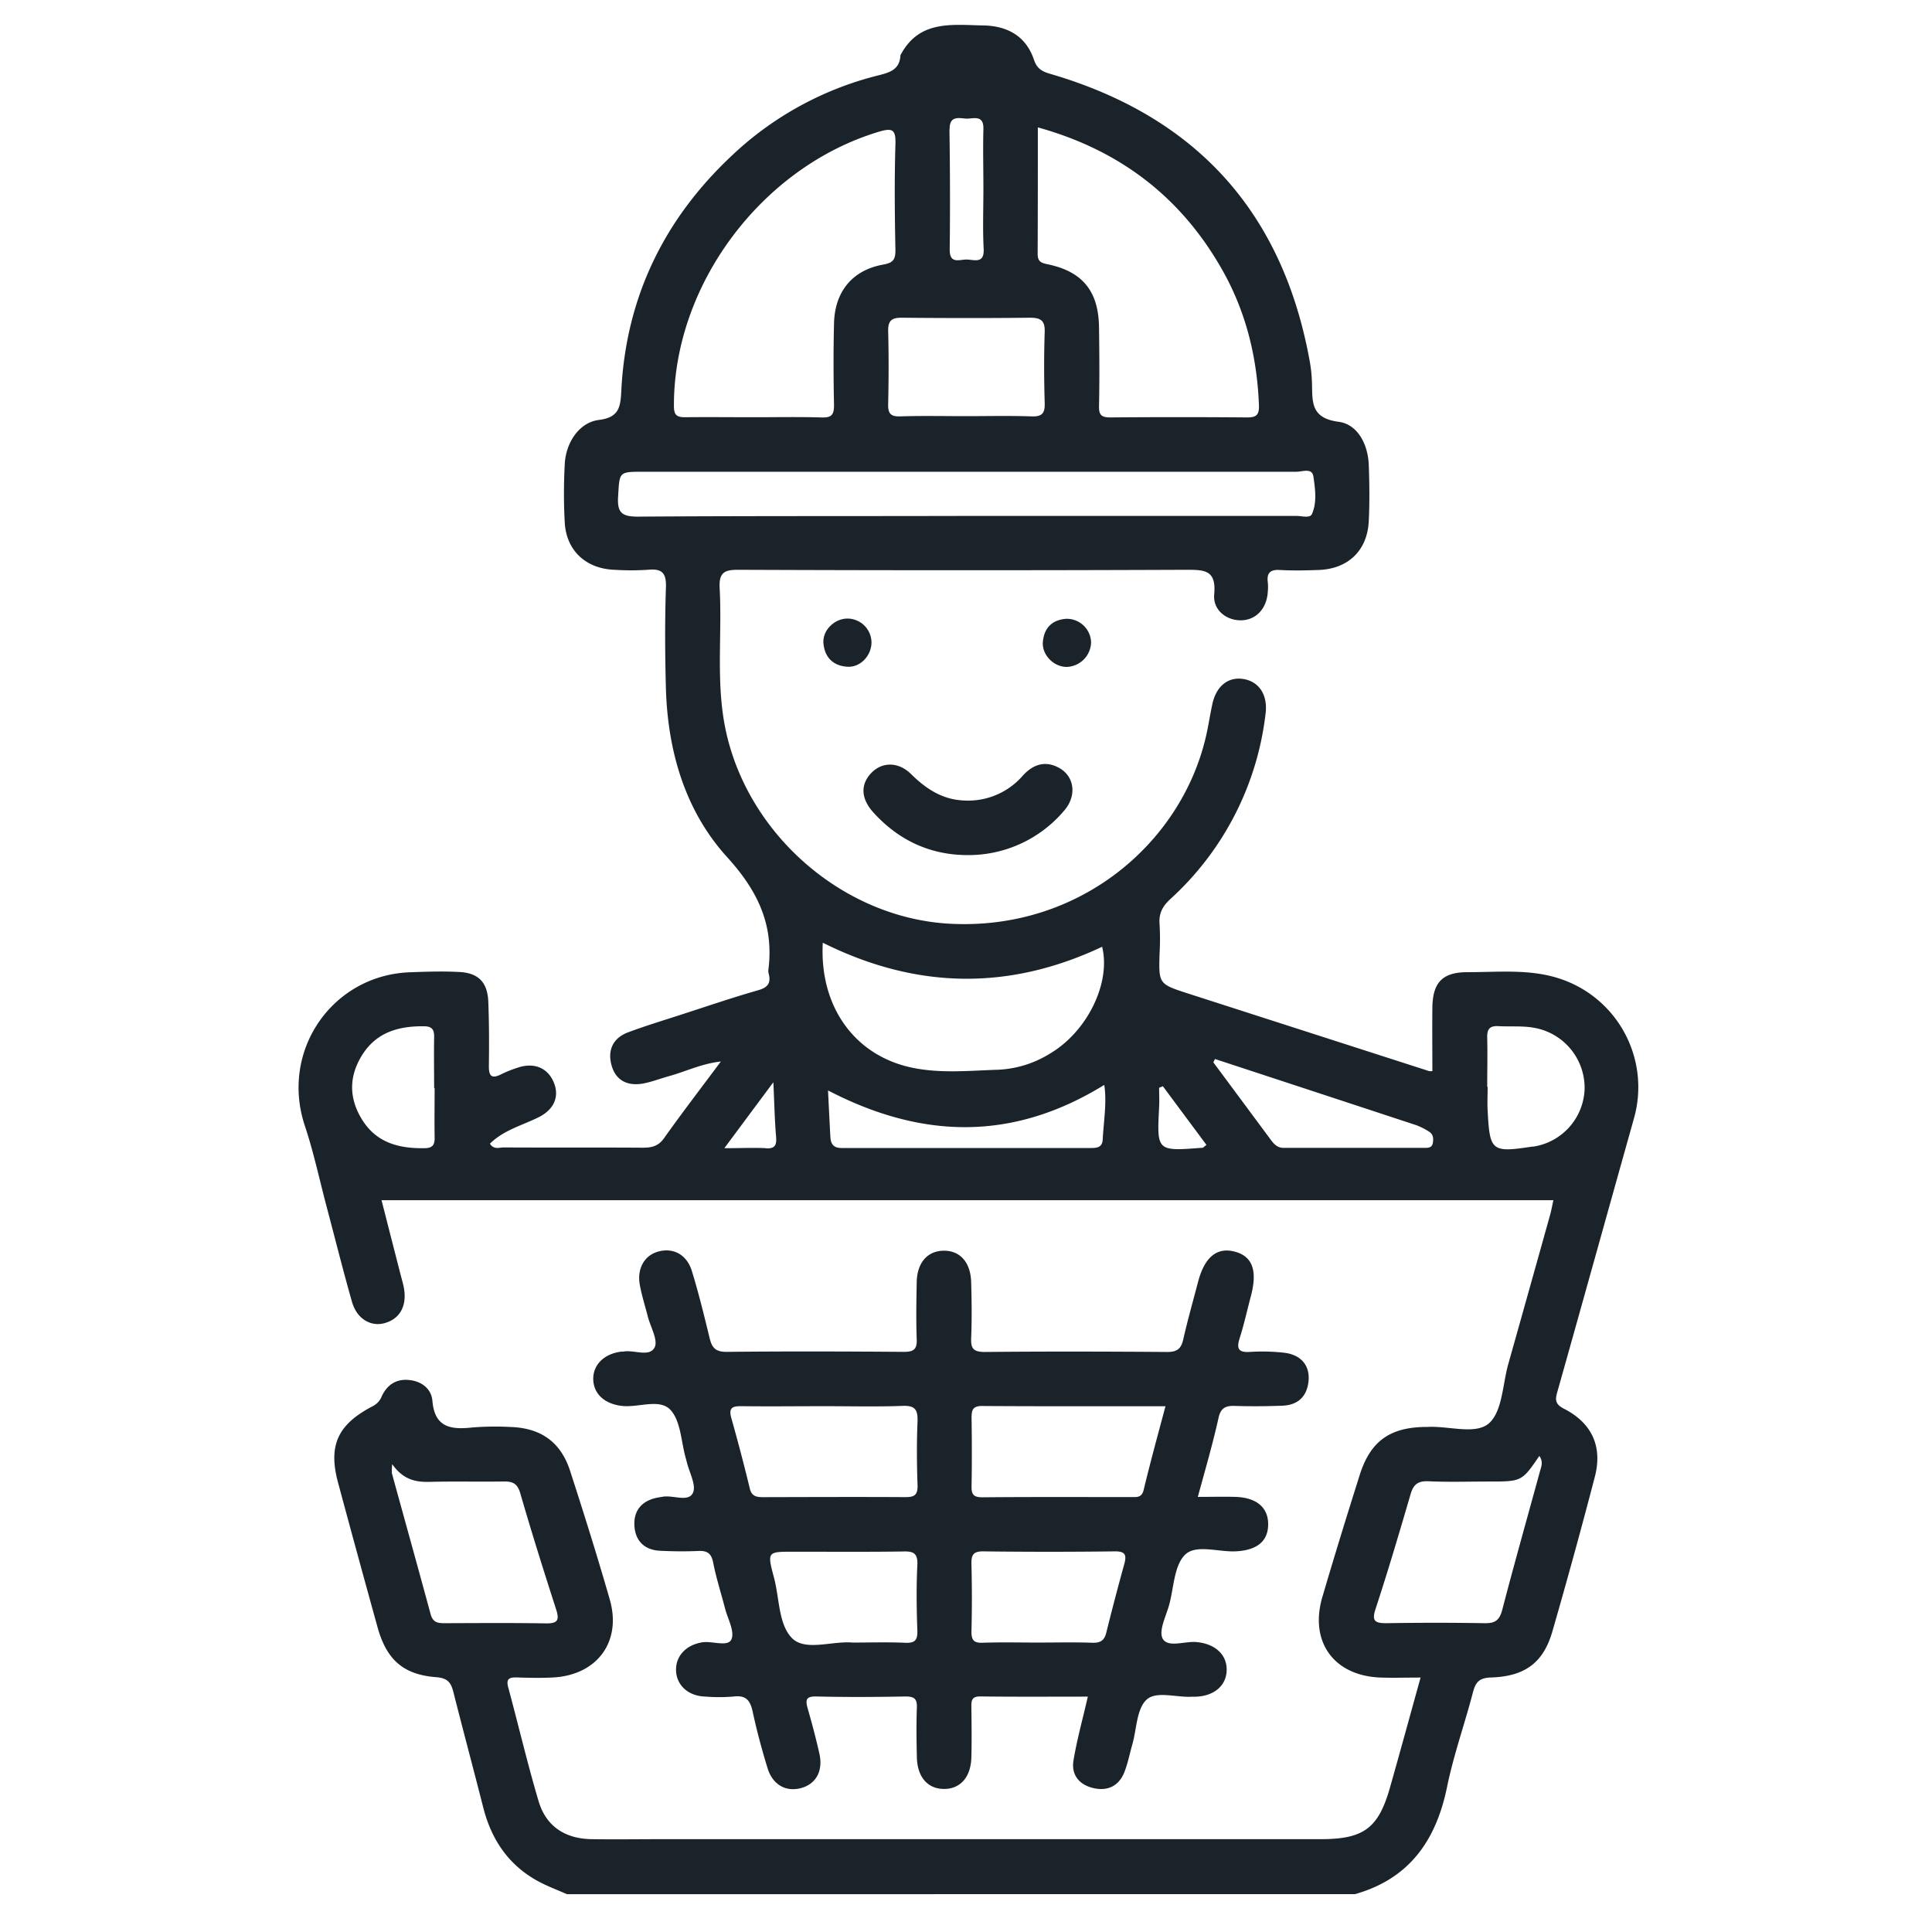 <svg id="Layer_1" data-name="Layer 1" xmlns="http://www.w3.org/2000/svg" viewBox="0 0 515.65 515.65"><defs><style>.cls-1{fill:#1b232a;}</style></defs><path class="cls-1" d="M257.94,228.22c-9.69-.08-18.09-3.92-24.85-11.39-3.25-3.59-3.49-7.31-.67-10.39s7.26-3.27,10.73.15c4.06,4,8.46,6.9,14.35,7.07A19.29,19.29,0,0,0,273,207c2.65-2.9,5.83-4.09,9.55-2.12,4.28,2.27,4.94,7.59,1.39,11.57A33.39,33.39,0,0,1,257.94,228.22Z"/><path class="cls-1" d="M291.21,171.45A6.73,6.73,0,0,1,284.7,178c-3.45,0-6.63-3.2-6.36-6.63.29-3.71,2.44-5.94,6.21-6.21A6.48,6.48,0,0,1,291.21,171.45Z"/><path class="cls-1" d="M226,165.1a6.43,6.43,0,0,1,6.6,6.34c0,3.53-2.94,6.72-6.42,6.51-3.72-.22-6-2.4-6.39-6.1C219.39,168.44,222.5,165.22,226,165.1Z"/><path class="cls-1" d="M436.11,298.47a30.49,30.49,0,0,0-20.26-37.41c-7.91-2.47-16.07-1.57-24.15-1.59-6.73,0-9.33,2.76-9.4,9.53-.06,5.63,0,11.27,0,16.88a4.21,4.21,0,0,1-.86,0l-64.18-20.66c-8.06-2.6-8-2.6-7.77-10.75a67.3,67.3,0,0,0,0-7.78c-.24-2.84.74-4.75,2.85-6.71a79.24,79.24,0,0,0,25.44-49.49c.62-4.88-1.61-8.47-5.74-9.23s-7.41,1.76-8.47,6.69c-.65,3-1.08,6.06-1.79,9-6.77,28.4-34,51.53-68.47,49.58-29.2-1.65-55.65-25.33-60.23-55-1.77-11.47-.38-23-1-34.5-.23-4.17,1.18-5,5.13-4.95q59.64.24,119.28,0c5,0,8.18,0,7.58,6.55-.38,4.24,3.3,7,7.21,6.93s6.84-3.07,7.1-7.67a13.25,13.25,0,0,0,0-2.44c-.33-2.51.62-3.48,3.23-3.32,3.39.19,6.81.12,10.22,0,7.9-.23,13.1-5.12,13.49-13,.25-5,.19-10.06,0-15.09-.22-5.52-3-10.82-8.08-11.47-7.76-1-6.88-5.78-7.09-10.76a38.11,38.11,0,0,0-.57-5.32c-7.19-39.95-30.44-65.46-69.31-76.79-2.27-.66-3.53-1.44-4.32-3.79-2.14-6.34-7.16-9-13.49-9.12-8.17-.13-16.93-1.54-21.94,7.6a1,1,0,0,0-.2.44c-.22,4-3.25,4.61-6.3,5.39a87.43,87.43,0,0,0-38.36,21c-18.38,17.1-28.65,38.17-29.85,63.36-.21,4.36-.81,6.86-6,7.51s-8.8,6-9.08,11.82a144.41,144.41,0,0,0,0,15.57c.44,7.53,5.7,12.35,13.34,12.6a69.18,69.18,0,0,0,8.76,0c3.68-.36,5.05.64,4.91,4.68-.31,9.08-.25,18.18,0,27.26.53,16.68,5.19,32.5,16.34,44.76,8.25,9.07,12.51,18.14,11,30.08a2.64,2.64,0,0,0,.08,1c.66,2.51-.21,3.7-2.83,4.44-6.84,1.95-13.58,4.26-20.35,6.45-4.77,1.55-9.57,3-14.27,4.75-4.2,1.54-5.64,4.94-4.44,9s4.44,5.42,8.44,4.68c2.37-.45,4.64-1.36,7-2,4.35-1.21,8.48-3.27,13.69-3.87-5.37,7.21-10.4,13.75-15.18,20.49-1.57,2.21-3.41,2.53-5.81,2.52-12.33-.08-24.66,0-37-.07-1.16,0-2.6.66-3.65-1,3.65-3.63,8.59-4.86,13-7.06,4.11-2.05,5.56-5.46,4.1-9.15-1.55-3.95-5.2-5.55-9.56-4.12a31.24,31.24,0,0,0-4.5,1.79c-2.66,1.36-3.36.42-3.32-2.29.08-5.67.07-11.36-.15-17-.2-5.24-2.61-7.75-7.81-8-4.36-.23-8.76-.08-13.13.08-20.64.75-34.75,20.89-28,41.06,2.35,7.05,3.89,14.37,5.8,21.56,2.24,8.45,4.36,16.93,6.75,25.33,1.29,4.53,5,6.74,8.75,5.68,4-1.12,5.9-4.5,5.15-9.14-.2-1.28-.6-2.52-.92-3.77-1.71-6.67-3.42-13.34-5.09-19.89H414.6c-.33,1.49-.55,2.76-.9,4q-5.55,19.88-11.14,39.73c-1.53,5.43-1.56,12.59-5.13,15.79s-10.83.66-16.46,1h-.49c-9.55.1-14.75,3.82-17.6,12.9-3.41,10.8-6.75,21.62-9.94,32.48-3.53,12,3.11,21.09,15.59,21.51,3.39.11,6.78,0,10.62,0-2.8,10.08-5.43,19.7-8.15,29.3-3.09,10.9-7,13.83-18.47,13.83H177.27c-6.5,0-13,.1-19.48,0-7-.14-12-3.44-14-10-3-10.08-5.39-20.33-8.14-30.49-.65-2.37.32-2.73,2.36-2.67,3.24.11,6.5.18,9.73,0,11.69-.69,18.25-9.61,15-20.82-3.3-11.51-6.89-22.93-10.58-34.32-2.51-7.73-7.84-11.47-16-11.71A75.6,75.6,0,0,0,126,381c-5.69.61-10,0-10.59-7.13-.3-3.31-3-5.31-6.48-5.57-3.28-.25-5.62,1.39-7,4.27a5,5,0,0,1-2.41,2.72c-9.44,4.9-12,10.53-9.25,20.59q5.17,19.21,10.49,38.4c2.38,8.61,6.8,12.69,15.68,13.36,3.25.25,4,1.65,4.62,4.17,2.58,10.19,5.31,20.35,7.9,30.55,2.22,8.77,6.91,15.64,15,19.92,2.37,1.25,4.9,2.19,7.35,3.27H361.64c14.52-4.11,21.65-14.33,24.58-28.62,1.75-8.54,4.71-16.82,6.92-25.28.71-2.72,1.7-3.83,4.82-3.93,9.11-.29,14-4,16.39-12.36q5.92-20.52,11.31-41.19c2.11-8.11-.79-14.39-8.26-18.19-2.7-1.37-2.23-2.8-1.6-5C422.62,346.78,429.33,322.62,436.11,298.47ZM277,34c22.22,6.16,38.7,19,49.64,38.79,6.06,11,8.88,22.82,9.37,35.32.1,2.67-.71,3.32-3.21,3.3q-18.24-.15-36.47,0c-2.31,0-3.06-.63-3-3,.14-7,.1-13.94,0-20.9-.09-9.73-4.33-15.07-13.84-17-2.08-.42-2.56-1.06-2.54-3C277,56.48,277,45.47,277,34Zm-23.54.49c-.06-3.58,2.35-3,4.24-2.84s4.87-1.26,4.77,2.77c-.14,5.35,0,10.7,0,16s-.21,10.71.07,16c.21,4.08-2.54,2.89-4.49,2.85s-4.65,1.35-4.57-2.78C253.6,55.89,253.57,45.18,253.41,34.49ZM240.77,84.8c11.35.11,22.71.13,34.06,0,2.86,0,4.09.65,4,3.77-.21,6.32-.19,12.65,0,19,.08,2.75-.7,3.66-3.51,3.56-5.83-.2-11.68-.06-17.52-.06s-11.68-.13-17.51.06c-2.63.09-3.3-.81-3.24-3.32.15-6.49.17-13,0-19.47C237,85.43,238.13,84.78,240.77,84.8Zm-6.16-49.65c3.74-1.12,4.49-.44,4.38,3.38-.28,9.39-.19,18.8,0,28.2,0,2.58-.6,3.41-3.28,3.89-8.21,1.48-12.9,7.2-13.11,15.66-.18,7.29-.15,14.59,0,21.88,0,2.55-.67,3.34-3.25,3.26-6-.18-12-.06-18-.06-6.16,0-12.32-.07-18.48,0-2.25,0-3-.57-3-3C179.77,76,203.34,44.52,234.61,35.15ZM170.29,137.89c-4.28,0-5.58-1-5.32-5.32.4-6.64.1-6.66,6.77-6.66q87.15,0,174.29,0c1.56,0,4.18-1.12,4.52,1.28.46,3.29,1,6.85-.39,10-.52,1.19-2.7.51-4.12.51q-44.07,0-88.12,0C228.71,137.78,199.5,137.68,170.29,137.89ZM113.34,306.45c-6.84.11-12.88-1.41-16.73-7.67-3.45-5.6-3.52-11.31-.11-16.94,3.78-6.25,9.74-8,16.62-7.93,2.18,0,2.79.88,2.75,2.88-.08,4.53,0,9.07,0,13.6H116c0,4.37-.07,8.74,0,13.1C116.06,305.49,115.54,306.42,113.34,306.45Zm91.11,0c-3.32-.17-6.66,0-11.12,0,4.51-6.07,8.42-11.34,13.08-17.6.27,5.79.35,10.13.72,14.44C207.31,305.48,207,306.62,204.45,306.49Zm15.15-54.84c25,12.46,49.71,12.8,74.56,1.08,2.39,9.69-4,22.7-14,28.56a28.67,28.67,0,0,1-13.72,4.26c-7.77.25-15.64,1.06-23.25-.6C227.94,281.61,218.69,268.48,219.6,251.65Zm74.71,52.52c-.1,2-1.36,2.27-3,2.27q-33.35,0-66.68,0c-2.18,0-2.88-1.06-3-2.91-.23-4.19-.43-8.39-.63-12.45,25.24,13.1,49.43,13.51,73.73-1.48C295.45,294.31,294.57,299.24,294.31,304.17Zm26.54,2.21c-12.1.94-12.09.94-11.48-10.81.09-1.73,0-3.46,0-5.2l1-.41,11.63,15.65C321.35,306.07,321.11,306.36,320.85,306.38Zm61.55-1.2c-.22,1.24-1.31,1.23-2.28,1.23-12.49,0-25,0-37.46,0-1.75,0-2.62-1-3.5-2.18q-7.65-10.33-15.32-20.65l.44-.89q26.88,8.82,53.75,17.67a17.81,17.81,0,0,1,3.45,1.76C382.65,302.85,382.6,304.07,382.4,305.18ZM118.57,433.23c-1.76,0-3-.23-3.61-2.3-3.4-12.58-6.91-25.14-10.36-37.7a12.63,12.63,0,0,1,.09-2.44c2.86,4.06,6.1,4.81,9.88,4.72,6.63-.17,13.27,0,19.9-.1,2.48-.05,3.67.63,4.41,3.2,3,10.38,6.25,20.7,9.57,31,.92,2.86.31,3.71-2.69,3.67C136.7,433.13,127.63,433.2,118.57,433.23Zm292.57-41c-3.4,12.47-6.93,24.91-10.19,37.43-.72,2.74-1.88,3.62-4.64,3.57q-13.12-.22-26.26,0c-3.05,0-4-.53-2.9-3.85,3.33-10.14,6.35-20.37,9.34-30.6.76-2.61,2-3.56,4.8-3.43,5.34.25,10.7.07,16,.07,8.88,0,8.88,0,13.56-6.83C411.89,390.09,411.42,391.23,411.14,392.28Zm-2-86.23c-11.06,1.68-11.52,1.33-12.09-9.61-.11-2.1,0-4.21,0-6.32h-.11c0-4.38.1-8.76,0-13.13-.08-2.33.73-3.2,3.06-3.06,3.39.19,6.8-.18,10.17.58a16.28,16.28,0,0,1,12.76,16.2A16.12,16.12,0,0,1,409.11,306.05Z"/><path class="cls-1" d="M342.79,361.05a51.62,51.62,0,0,0-9.22-.22c-3.11.18-3.57-.94-2.7-3.68,1.18-3.7,2-7.49,3-11.25,1.76-6.69.46-10.46-4.07-11.77-4.86-1.41-8.24,1.25-10,7.87-1.36,5.16-2.81,10.31-4,15.52-.57,2.52-1.71,3.34-4.31,3.32-16.22-.12-32.45-.16-48.67,0-3.23,0-3.73-1.11-3.61-3.9.2-4.86.13-9.73,0-14.6-.11-5.35-2.89-8.53-7.26-8.53s-7.2,3.16-7.28,8.46c-.09,5-.19,10.07,0,15.09.14,2.88-.91,3.47-3.58,3.45-15.74-.12-31.48-.16-47.21,0-3,0-3.88-1.2-4.49-3.7-1.45-6-2.91-11.95-4.71-17.82-1.37-4.49-5-6.35-9-5.25-3.63,1-5.7,4.49-4.92,8.84.51,2.85,1.41,5.64,2.13,8.46s2.82,6.37,1.82,8.29c-1.42,2.7-5.53.53-8.41,1.12-.16,0-.33,0-.49,0-4.58.56-7.57,3.53-7.47,7.42s3.08,6.59,7.77,7.08c4.41.46,10.05-2.11,12.93,1.15,2.7,3.05,2.74,8.45,4,12.81.08.32.17.63.25.94.66,2.83,2.63,6.29,1.64,8.32-1.22,2.51-5.23.54-8,1-.48.09-1,.15-1.43.24-4.1.79-6.38,3.35-6.18,7.43s2.66,6.56,6.87,6.76c3.4.17,6.82.2,10.22.05,2.36-.1,3.44.64,3.93,3.09.81,4.12,2.11,8.14,3.16,12.21.73,2.81,2.65,6.22,1.71,8.3s-5,.4-7.66.77c-4.27.61-7.12,3.52-7.12,7.29,0,4,3.09,7,7.62,7.19a45.93,45.93,0,0,0,7.78,0c3.32-.41,4.43,1.1,5.07,4.09,1.08,5.05,2.44,10.06,3.95,15,1.35,4.46,4.89,6.43,8.93,5.35s5.94-4.61,4.92-9.16c-.91-4.1-2-8.16-3.16-12.21-.6-2.17-.4-3.15,2.33-3.08,7.94.19,15.9.15,23.84,0,2.35,0,3.09.67,3,3-.16,4.37-.1,8.76,0,13.14.09,5.32,2.85,8.52,7.23,8.54s7.2-3.17,7.32-8.49c.11-4.38.06-8.76,0-13.14,0-1.73-.11-3.1,2.42-3.06,9.5.12,19,.05,28.66.05-1.37,6-2.89,11.42-3.82,17-.66,3.91,1.56,6.58,5.4,7.43s6.76-.66,8.2-4.34c.93-2.4,1.43-5,2.13-7.46,1.13-4,1.11-9.28,3.72-11.77s8-.57,12.22-.84c.32,0,.65,0,1,0,4.93-.2,8.16-3,8.21-7.15s-3.16-7-8.07-7.43c-3.12-.29-7.61,1.58-9-.9-1.16-2.12.94-6.11,1.77-9.22,1.2-4.53,1.28-10.31,4.18-13.18s8.9-.7,13.52-.92c5.57-.27,8.56-2.58,8.67-7,.11-4.61-3-7.36-8.77-7.53-3.22-.09-6.44,0-10,0,2-7.36,4-14.19,5.53-21.11.62-2.76,2-3.24,4.37-3.17,4.21.13,8.44.1,12.65-.06s6.61-2.48,7-6.63S347.2,361.59,342.79,361.05ZM204.11,399.59c-1.85,0-3.44.06-4-2.36q-2.28-9.42-4.92-18.75c-.85-3,.57-3.2,2.93-3.17,7.29.09,14.58,0,21.87,0,7,0,13.94.18,20.9-.08,3.32-.13,4.09,1,4,4.12-.24,5.66-.2,11.34,0,17,.08,2.6-.76,3.25-3.28,3.23C229.07,399.51,216.59,399.56,204.11,399.59Zm40.73,18.09c-.29,5.82-.21,11.67,0,17.49.08,2.53-.58,3.4-3.2,3.29-4.69-.21-9.4-.06-14.1-.06-5.54-.48-12.68,2.43-16.22-1.25s-3.28-10.53-4.72-16c-1.86-7-1.86-7,5.16-7,9.72,0,19.44.08,29.16-.06C243.64,414,245,414.41,244.84,417.68Zm55.22-.2q-2.52,9.12-4.8,18.3c-.53,2.13-1.63,2.75-3.78,2.67-4.86-.17-9.73-.05-14.6-.05s-9.74-.12-14.6.05c-2.34.08-3-.65-3-3,.16-6,.15-12,0-18-.05-2.39.44-3.42,3.16-3.39q17.52.22,35,0C300.39,414,300.73,415.05,300.06,417.48Zm5.18-19.81c-.51,2.09-1.85,1.9-3.28,1.9-13.27,0-26.55-.06-39.82.06-2.54,0-2.87-1-2.83-3.13.11-6,.09-12,0-18,0-2.07.23-3.25,2.81-3.24,16.16.11,32.31.06,48.95.06C309,383.06,307,390.34,305.24,397.67Z"/></svg>